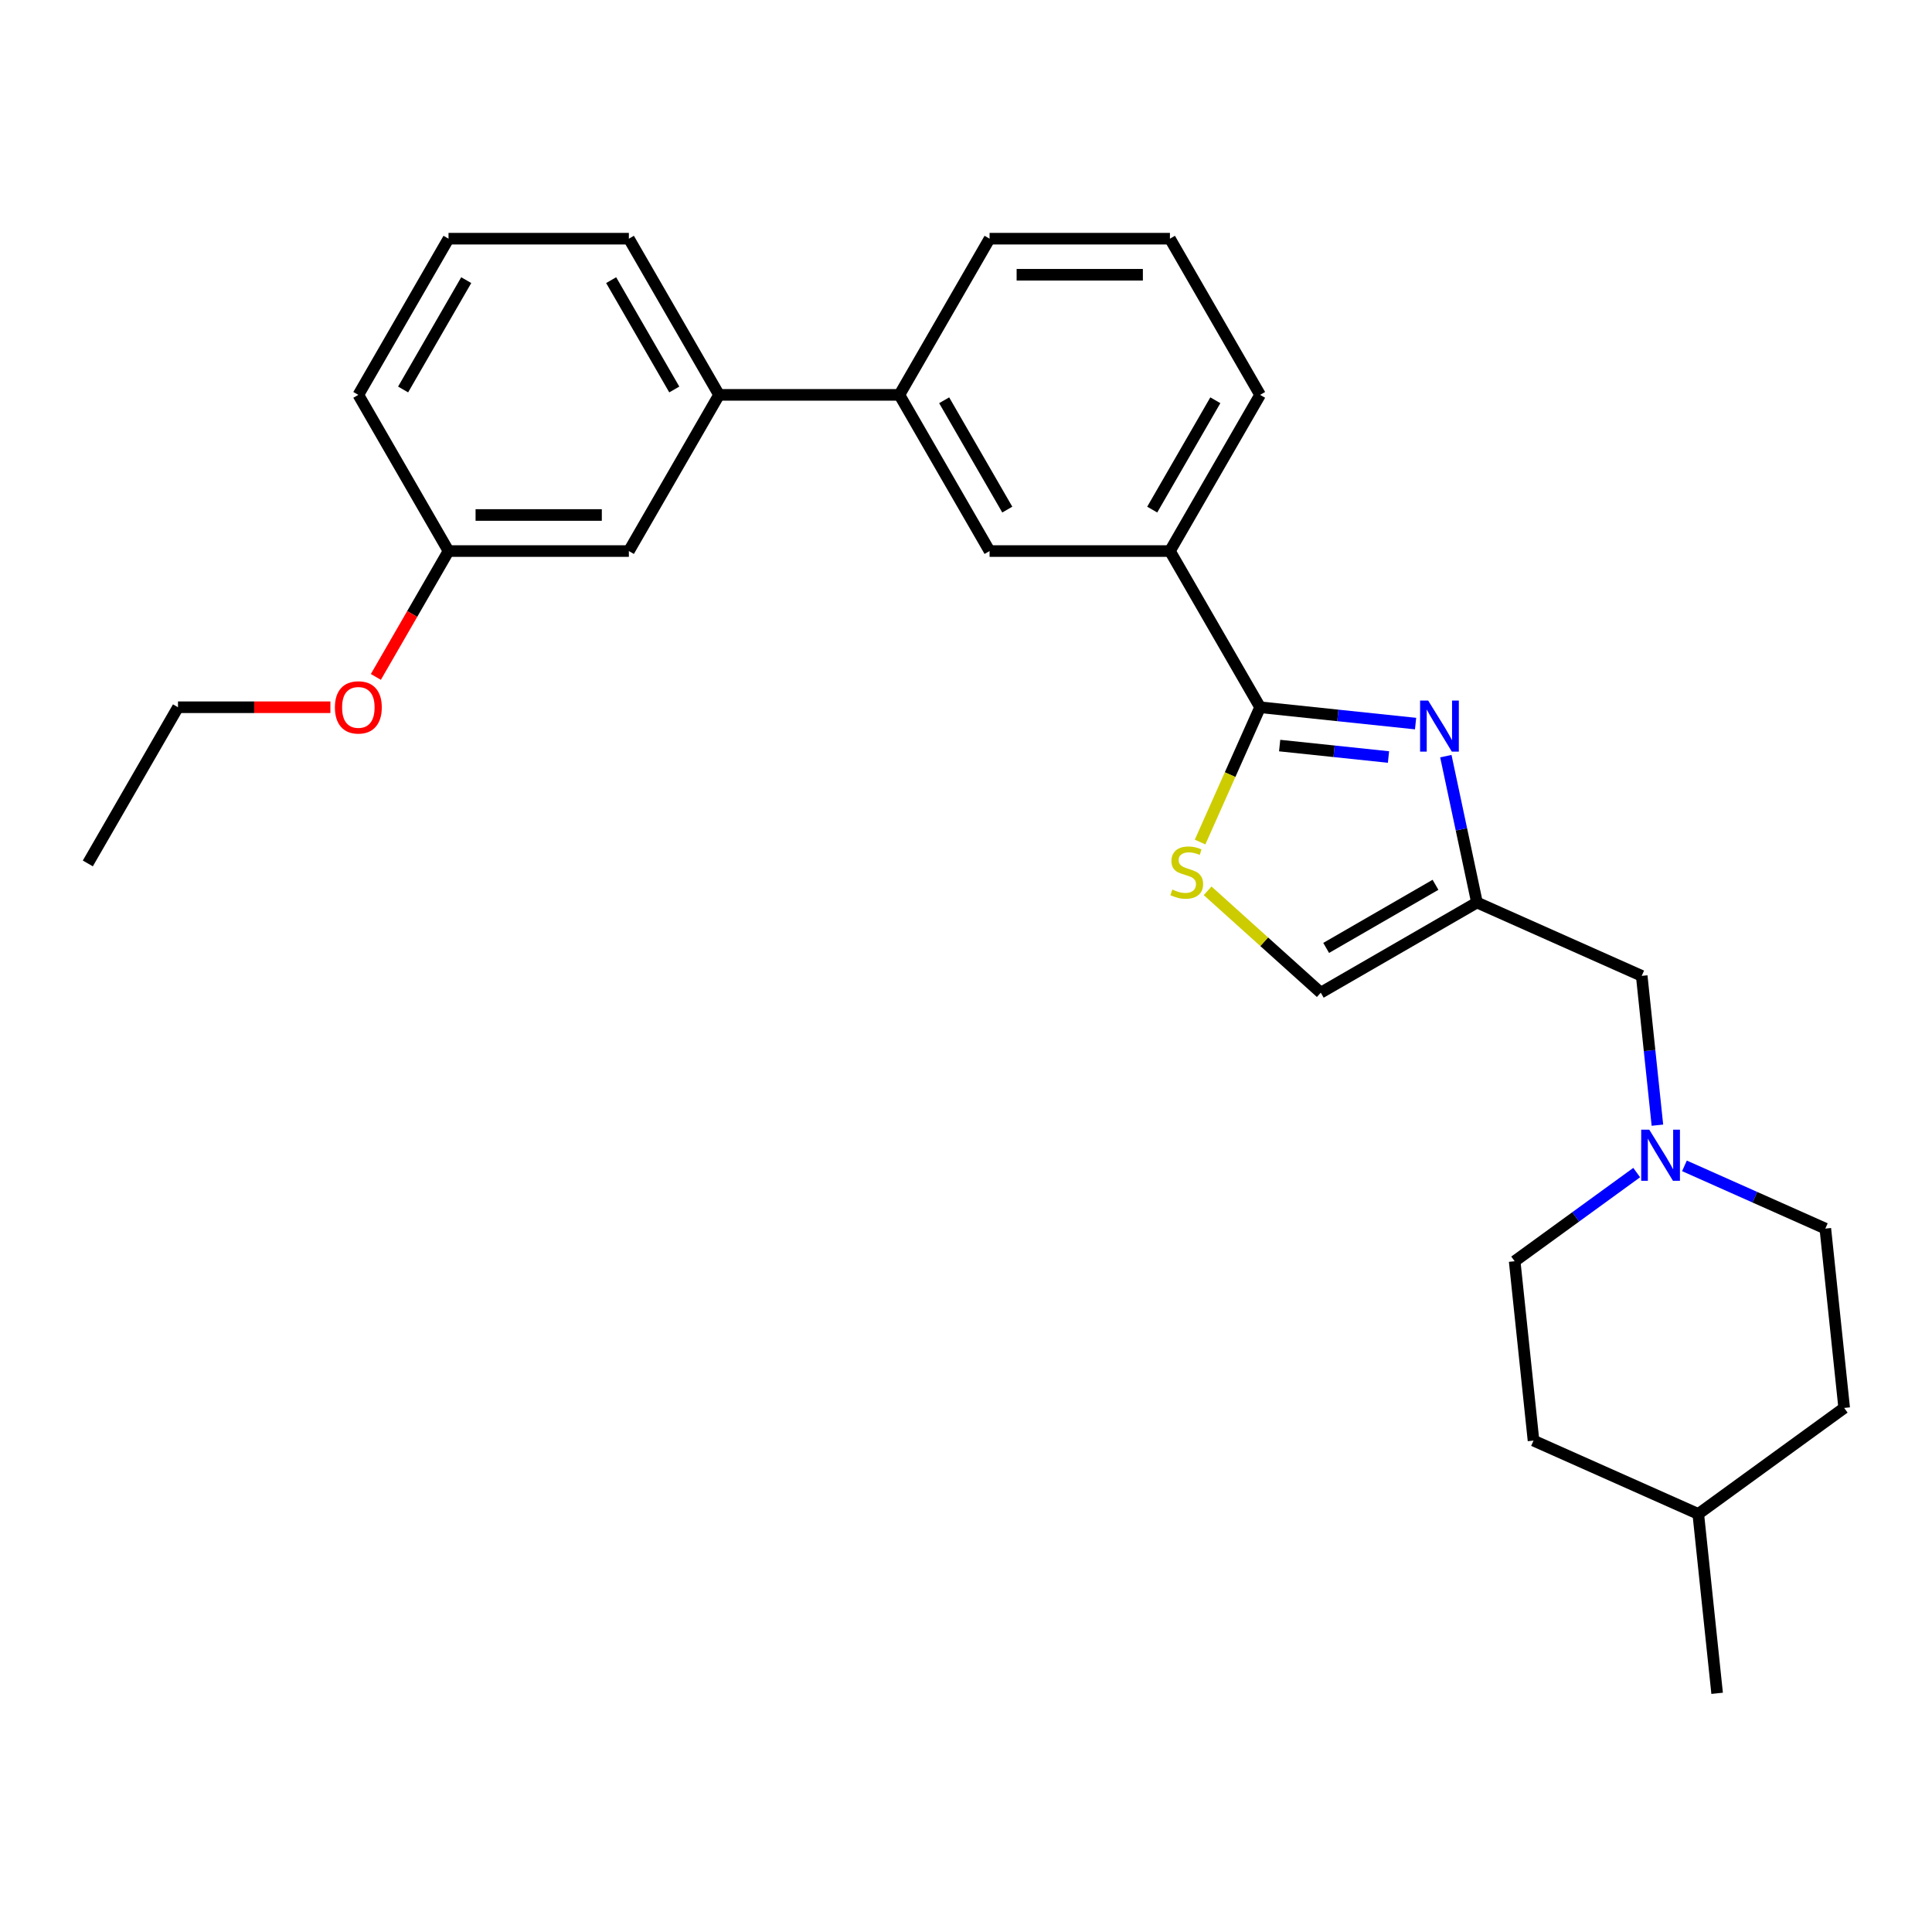 <?xml version='1.0' encoding='iso-8859-1'?>
<svg version='1.1' baseProfile='full'
              xmlns='http://www.w3.org/2000/svg'
                      xmlns:rdkit='http://www.rdkit.org/xml'
                      xmlns:xlink='http://www.w3.org/1999/xlink'
                  xml:space='preserve'
width='1000px' height='1000px' viewBox='0 0 1000 1000'>
<!-- END OF HEADER -->
<rect style='opacity:1.0;fill:#FFFFFF;stroke:none' width='1000' height='1000' x='0' y='0'> </rect>
<path class='bond-0' d='M 847.149,606.924 L 815.568,629.869' style='fill:none;fill-rule:evenodd;stroke:#0000FF;stroke-width:6px;stroke-linecap:butt;stroke-linejoin:miter;stroke-opacity:1' />
<path class='bond-0' d='M 815.568,629.869 L 783.988,652.814' style='fill:none;fill-rule:evenodd;stroke:#000000;stroke-width:6px;stroke-linecap:butt;stroke-linejoin:miter;stroke-opacity:1' />
<path class='bond-1' d='M 857.874,582.392 L 853.813,543.749' style='fill:none;fill-rule:evenodd;stroke:#0000FF;stroke-width:6px;stroke-linecap:butt;stroke-linejoin:miter;stroke-opacity:1' />
<path class='bond-1' d='M 853.813,543.749 L 849.751,505.106' style='fill:none;fill-rule:evenodd;stroke:#000000;stroke-width:6px;stroke-linecap:butt;stroke-linejoin:miter;stroke-opacity:1' />
<path class='bond-2' d='M 871.868,603.447 L 908.328,619.68' style='fill:none;fill-rule:evenodd;stroke:#0000FF;stroke-width:6px;stroke-linecap:butt;stroke-linejoin:miter;stroke-opacity:1' />
<path class='bond-2' d='M 908.328,619.68 L 944.788,635.913' style='fill:none;fill-rule:evenodd;stroke:#000000;stroke-width:6px;stroke-linecap:butt;stroke-linejoin:miter;stroke-opacity:1' />
<path class='bond-3' d='M 683.629,513.812 L 764.472,467.138' style='fill:none;fill-rule:evenodd;stroke:#000000;stroke-width:6px;stroke-linecap:butt;stroke-linejoin:miter;stroke-opacity:1' />
<path class='bond-3' d='M 686.421,490.643 L 743.011,457.97' style='fill:none;fill-rule:evenodd;stroke:#000000;stroke-width:6px;stroke-linecap:butt;stroke-linejoin:miter;stroke-opacity:1' />
<path class='bond-4' d='M 683.629,513.812 L 654.348,487.448' style='fill:none;fill-rule:evenodd;stroke:#000000;stroke-width:6px;stroke-linecap:butt;stroke-linejoin:miter;stroke-opacity:1' />
<path class='bond-4' d='M 654.348,487.448 L 625.067,461.083' style='fill:none;fill-rule:evenodd;stroke:#CCCC00;stroke-width:6px;stroke-linecap:butt;stroke-linejoin:miter;stroke-opacity:1' />
<path class='bond-5' d='M 764.472,467.138 L 756.421,429.259' style='fill:none;fill-rule:evenodd;stroke:#000000;stroke-width:6px;stroke-linecap:butt;stroke-linejoin:miter;stroke-opacity:1' />
<path class='bond-5' d='M 756.421,429.259 L 748.369,391.38' style='fill:none;fill-rule:evenodd;stroke:#0000FF;stroke-width:6px;stroke-linecap:butt;stroke-linejoin:miter;stroke-opacity:1' />
<path class='bond-6' d='M 764.472,467.138 L 849.751,505.106' style='fill:none;fill-rule:evenodd;stroke:#000000;stroke-width:6px;stroke-linecap:butt;stroke-linejoin:miter;stroke-opacity:1' />
<path class='bond-7' d='M 732.704,374.529 L 692.465,370.3' style='fill:none;fill-rule:evenodd;stroke:#0000FF;stroke-width:6px;stroke-linecap:butt;stroke-linejoin:miter;stroke-opacity:1' />
<path class='bond-7' d='M 692.465,370.3 L 652.226,366.07' style='fill:none;fill-rule:evenodd;stroke:#000000;stroke-width:6px;stroke-linecap:butt;stroke-linejoin:miter;stroke-opacity:1' />
<path class='bond-7' d='M 718.681,391.828 L 690.514,388.867' style='fill:none;fill-rule:evenodd;stroke:#0000FF;stroke-width:6px;stroke-linecap:butt;stroke-linejoin:miter;stroke-opacity:1' />
<path class='bond-7' d='M 690.514,388.867 L 662.346,385.907' style='fill:none;fill-rule:evenodd;stroke:#000000;stroke-width:6px;stroke-linecap:butt;stroke-linejoin:miter;stroke-opacity:1' />
<path class='bond-8' d='M 652.226,366.07 L 636.695,400.953' style='fill:none;fill-rule:evenodd;stroke:#000000;stroke-width:6px;stroke-linecap:butt;stroke-linejoin:miter;stroke-opacity:1' />
<path class='bond-8' d='M 636.695,400.953 L 621.165,435.835' style='fill:none;fill-rule:evenodd;stroke:#CCCC00;stroke-width:6px;stroke-linecap:butt;stroke-linejoin:miter;stroke-opacity:1' />
<path class='bond-9' d='M 652.226,366.07 L 605.551,285.227' style='fill:none;fill-rule:evenodd;stroke:#000000;stroke-width:6px;stroke-linecap:butt;stroke-linejoin:miter;stroke-opacity:1' />
<path class='bond-10' d='M 605.551,285.227 L 652.226,204.385' style='fill:none;fill-rule:evenodd;stroke:#000000;stroke-width:6px;stroke-linecap:butt;stroke-linejoin:miter;stroke-opacity:1' />
<path class='bond-10' d='M 596.384,263.766 L 629.056,207.176' style='fill:none;fill-rule:evenodd;stroke:#000000;stroke-width:6px;stroke-linecap:butt;stroke-linejoin:miter;stroke-opacity:1' />
<path class='bond-11' d='M 605.551,285.227 L 512.202,285.227' style='fill:none;fill-rule:evenodd;stroke:#000000;stroke-width:6px;stroke-linecap:butt;stroke-linejoin:miter;stroke-opacity:1' />
<path class='bond-12' d='M 652.226,204.385 L 605.551,123.542' style='fill:none;fill-rule:evenodd;stroke:#000000;stroke-width:6px;stroke-linecap:butt;stroke-linejoin:miter;stroke-opacity:1' />
<path class='bond-13' d='M 605.551,123.542 L 512.202,123.542' style='fill:none;fill-rule:evenodd;stroke:#000000;stroke-width:6px;stroke-linecap:butt;stroke-linejoin:miter;stroke-opacity:1' />
<path class='bond-13' d='M 591.549,142.211 L 526.204,142.211' style='fill:none;fill-rule:evenodd;stroke:#000000;stroke-width:6px;stroke-linecap:butt;stroke-linejoin:miter;stroke-opacity:1' />
<path class='bond-14' d='M 512.202,123.542 L 465.527,204.385' style='fill:none;fill-rule:evenodd;stroke:#000000;stroke-width:6px;stroke-linecap:butt;stroke-linejoin:miter;stroke-opacity:1' />
<path class='bond-15' d='M 465.527,204.385 L 512.202,285.227' style='fill:none;fill-rule:evenodd;stroke:#000000;stroke-width:6px;stroke-linecap:butt;stroke-linejoin:miter;stroke-opacity:1' />
<path class='bond-15' d='M 488.697,207.176 L 521.369,263.766' style='fill:none;fill-rule:evenodd;stroke:#000000;stroke-width:6px;stroke-linecap:butt;stroke-linejoin:miter;stroke-opacity:1' />
<path class='bond-16' d='M 465.527,204.385 L 372.178,204.385' style='fill:none;fill-rule:evenodd;stroke:#000000;stroke-width:6px;stroke-linecap:butt;stroke-linejoin:miter;stroke-opacity:1' />
<path class='bond-17' d='M 372.178,204.385 L 325.503,123.542' style='fill:none;fill-rule:evenodd;stroke:#000000;stroke-width:6px;stroke-linecap:butt;stroke-linejoin:miter;stroke-opacity:1' />
<path class='bond-17' d='M 349.008,201.593 L 316.335,145.003' style='fill:none;fill-rule:evenodd;stroke:#000000;stroke-width:6px;stroke-linecap:butt;stroke-linejoin:miter;stroke-opacity:1' />
<path class='bond-18' d='M 372.178,204.385 L 325.503,285.227' style='fill:none;fill-rule:evenodd;stroke:#000000;stroke-width:6px;stroke-linecap:butt;stroke-linejoin:miter;stroke-opacity:1' />
<path class='bond-19' d='M 325.503,123.542 L 232.153,123.542' style='fill:none;fill-rule:evenodd;stroke:#000000;stroke-width:6px;stroke-linecap:butt;stroke-linejoin:miter;stroke-opacity:1' />
<path class='bond-20' d='M 232.153,123.542 L 185.479,204.385' style='fill:none;fill-rule:evenodd;stroke:#000000;stroke-width:6px;stroke-linecap:butt;stroke-linejoin:miter;stroke-opacity:1' />
<path class='bond-20' d='M 241.321,145.003 L 208.648,201.593' style='fill:none;fill-rule:evenodd;stroke:#000000;stroke-width:6px;stroke-linecap:butt;stroke-linejoin:miter;stroke-opacity:1' />
<path class='bond-21' d='M 185.479,204.385 L 232.153,285.227' style='fill:none;fill-rule:evenodd;stroke:#000000;stroke-width:6px;stroke-linecap:butt;stroke-linejoin:miter;stroke-opacity:1' />
<path class='bond-22' d='M 232.153,285.227 L 325.503,285.227' style='fill:none;fill-rule:evenodd;stroke:#000000;stroke-width:6px;stroke-linecap:butt;stroke-linejoin:miter;stroke-opacity:1' />
<path class='bond-22' d='M 246.156,266.558 L 311.5,266.558' style='fill:none;fill-rule:evenodd;stroke:#000000;stroke-width:6px;stroke-linecap:butt;stroke-linejoin:miter;stroke-opacity:1' />
<path class='bond-23' d='M 232.153,285.227 L 213.349,317.798' style='fill:none;fill-rule:evenodd;stroke:#000000;stroke-width:6px;stroke-linecap:butt;stroke-linejoin:miter;stroke-opacity:1' />
<path class='bond-23' d='M 213.349,317.798 L 194.544,350.369' style='fill:none;fill-rule:evenodd;stroke:#FF0000;stroke-width:6px;stroke-linecap:butt;stroke-linejoin:miter;stroke-opacity:1' />
<path class='bond-24' d='M 171.01,366.07 L 131.569,366.07' style='fill:none;fill-rule:evenodd;stroke:#FF0000;stroke-width:6px;stroke-linecap:butt;stroke-linejoin:miter;stroke-opacity:1' />
<path class='bond-24' d='M 131.569,366.07 L 92.129,366.07' style='fill:none;fill-rule:evenodd;stroke:#000000;stroke-width:6px;stroke-linecap:butt;stroke-linejoin:miter;stroke-opacity:1' />
<path class='bond-25' d='M 92.129,366.07 L 45.455,446.913' style='fill:none;fill-rule:evenodd;stroke:#000000;stroke-width:6px;stroke-linecap:butt;stroke-linejoin:miter;stroke-opacity:1' />
<path class='bond-26' d='M 879.024,783.62 L 793.745,745.652' style='fill:none;fill-rule:evenodd;stroke:#000000;stroke-width:6px;stroke-linecap:butt;stroke-linejoin:miter;stroke-opacity:1' />
<path class='bond-27' d='M 879.024,783.62 L 954.545,728.751' style='fill:none;fill-rule:evenodd;stroke:#000000;stroke-width:6px;stroke-linecap:butt;stroke-linejoin:miter;stroke-opacity:1' />
<path class='bond-28' d='M 879.024,783.62 L 888.782,876.458' style='fill:none;fill-rule:evenodd;stroke:#000000;stroke-width:6px;stroke-linecap:butt;stroke-linejoin:miter;stroke-opacity:1' />
<path class='bond-29' d='M 793.745,745.652 L 783.988,652.814' style='fill:none;fill-rule:evenodd;stroke:#000000;stroke-width:6px;stroke-linecap:butt;stroke-linejoin:miter;stroke-opacity:1' />
<path class='bond-30' d='M 954.545,728.751 L 944.788,635.913' style='fill:none;fill-rule:evenodd;stroke:#000000;stroke-width:6px;stroke-linecap:butt;stroke-linejoin:miter;stroke-opacity:1' />
<path  class='atom-0' d='M 853.665 584.726
L 862.328 598.728
Q 863.187 600.11, 864.568 602.612
Q 865.95 605.114, 866.025 605.263
L 866.025 584.726
L 869.535 584.726
L 869.535 611.163
L 865.913 611.163
L 856.615 595.853
Q 855.532 594.061, 854.375 592.007
Q 853.254 589.954, 852.918 589.319
L 852.918 611.163
L 849.483 611.163
L 849.483 584.726
L 853.665 584.726
' fill='#0000FF'/>
<path  class='atom-3' d='M 739.22 362.61
L 747.883 376.612
Q 748.742 377.994, 750.123 380.496
Q 751.505 382.997, 751.58 383.147
L 751.58 362.61
L 755.09 362.61
L 755.09 389.046
L 751.468 389.046
L 742.17 373.737
Q 741.087 371.945, 739.93 369.891
Q 738.809 367.837, 738.473 367.203
L 738.473 389.046
L 735.038 389.046
L 735.038 362.61
L 739.22 362.61
' fill='#0000FF'/>
<path  class='atom-5' d='M 606.789 460.423
Q 607.088 460.535, 608.32 461.058
Q 609.552 461.58, 610.897 461.917
Q 612.278 462.215, 613.622 462.215
Q 616.124 462.215, 617.58 461.02
Q 619.037 459.788, 619.037 457.66
Q 619.037 456.204, 618.29 455.307
Q 617.58 454.411, 616.46 453.926
Q 615.34 453.44, 613.473 452.88
Q 611.121 452.171, 609.702 451.499
Q 608.32 450.827, 607.312 449.408
Q 606.341 447.989, 606.341 445.599
Q 606.341 442.276, 608.581 440.222
Q 610.859 438.168, 615.34 438.168
Q 618.402 438.168, 621.874 439.625
L 621.016 442.5
Q 617.842 441.193, 615.452 441.193
Q 612.876 441.193, 611.457 442.276
Q 610.038 443.321, 610.075 445.151
Q 610.075 446.57, 610.785 447.429
Q 611.531 448.288, 612.577 448.773
Q 613.66 449.258, 615.452 449.818
Q 617.842 450.565, 619.261 451.312
Q 620.68 452.059, 621.688 453.59
Q 622.733 455.083, 622.733 457.66
Q 622.733 461.319, 620.269 463.298
Q 617.842 465.24, 613.772 465.24
Q 611.419 465.24, 609.627 464.717
Q 607.872 464.232, 605.781 463.373
L 606.789 460.423
' fill='#CCCC00'/>
<path  class='atom-19' d='M 173.343 366.145
Q 173.343 359.797, 176.48 356.25
Q 179.616 352.703, 185.479 352.703
Q 191.341 352.703, 194.478 356.25
Q 197.614 359.797, 197.614 366.145
Q 197.614 372.568, 194.44 376.227
Q 191.266 379.849, 185.479 379.849
Q 179.654 379.849, 176.48 376.227
Q 173.343 372.605, 173.343 366.145
M 185.479 376.862
Q 189.511 376.862, 191.677 374.173
Q 193.88 371.447, 193.88 366.145
Q 193.88 360.955, 191.677 358.341
Q 189.511 355.69, 185.479 355.69
Q 181.446 355.69, 179.243 358.304
Q 177.077 360.918, 177.077 366.145
Q 177.077 371.485, 179.243 374.173
Q 181.446 376.862, 185.479 376.862
' fill='#FF0000'/>
</svg>
